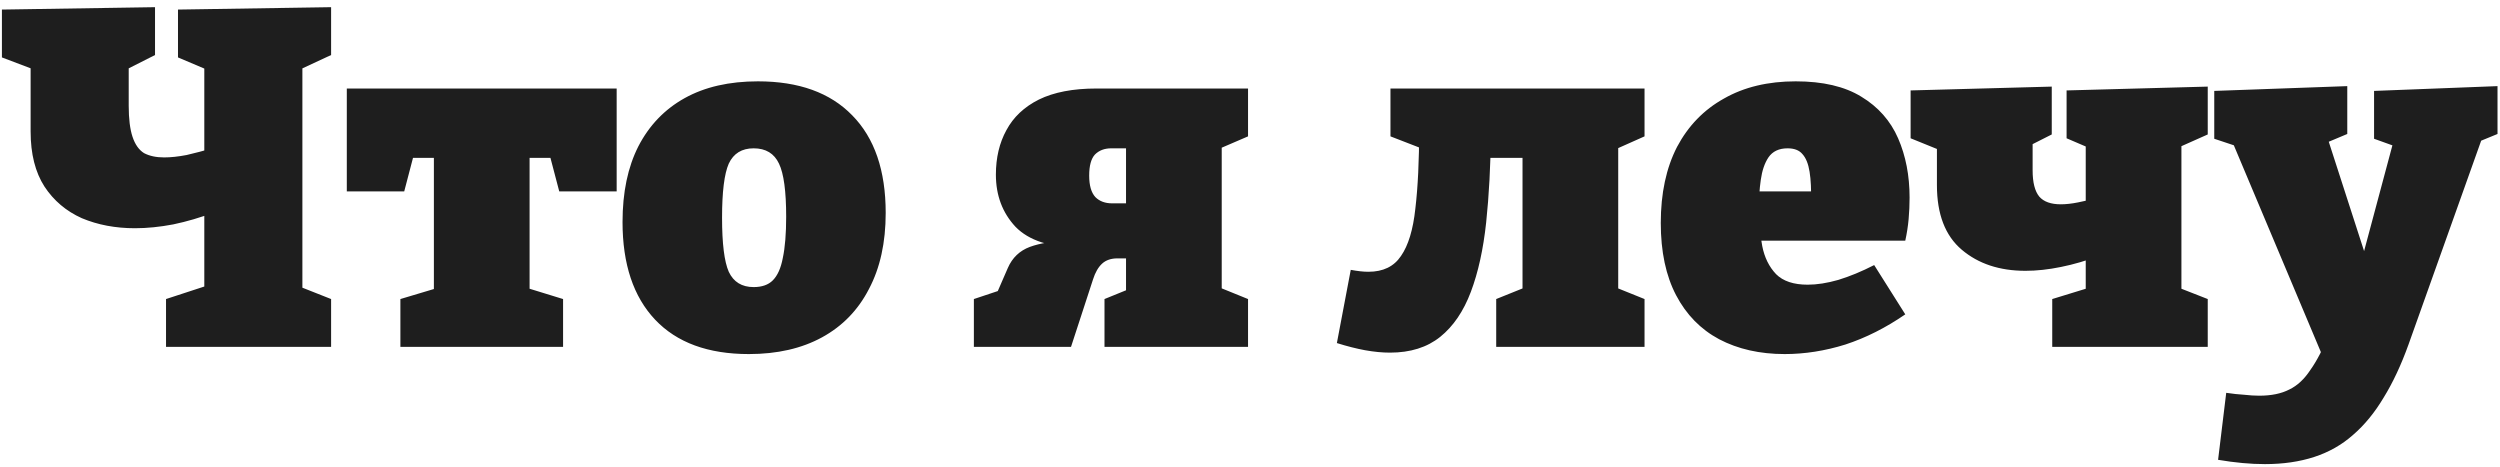<?xml version="1.0" encoding="UTF-8"?> <svg xmlns="http://www.w3.org/2000/svg" width="209" height="39" viewBox="0 0 209 39" fill="none"> <path d="M17.88 17.76C16.76 18.187 15.627 18.52 14.48 18.76C13.36 18.973 12.293 19.08 11.28 19.08C9.653 19.08 8.173 18.8 6.84 18.24C5.533 17.653 4.493 16.773 3.72 15.6C2.947 14.4 2.56 12.867 2.56 11V4.6L3.96 6.24L0.16 4.8V0.8L12.96 0.6V4.6L9.72 6.24L10.76 4.56V8.84C10.76 9.933 10.867 10.8 11.08 11.44C11.293 12.08 11.613 12.533 12.04 12.8C12.493 13.04 13.053 13.16 13.72 13.16C14.28 13.16 14.907 13.093 15.6 12.96C16.293 12.8 17.053 12.6 17.88 12.36L17.08 13.04V4.6L18.28 6.24L14.88 4.8V0.8L27.68 0.6V4.6L24.24 6.2L25.28 4.56V25.2L24.24 23.64L27.68 25V29H13.88V25L18.04 23.64L17.08 25.2V16.96L17.88 17.76ZM33.473 29V25L37.753 23.72L36.273 25.68V12.04L37.953 13.2H33.393L34.913 11.72L33.793 16H28.993V7.4H51.553V16H46.753L45.713 12.04L47.113 13.2H42.633L44.273 12.04V25.68L42.913 23.72L47.073 25V29H33.473ZM63.364 6.8C66.778 6.8 69.404 7.747 71.244 9.64C73.111 11.533 74.044 14.253 74.044 17.8C74.044 20.28 73.578 22.4 72.644 24.16C71.738 25.92 70.431 27.267 68.724 28.2C67.018 29.133 64.978 29.6 62.604 29.6C59.191 29.6 56.578 28.64 54.764 26.72C52.951 24.8 52.044 22.08 52.044 18.56C52.044 16.08 52.484 13.973 53.364 12.24C54.271 10.48 55.564 9.133 57.244 8.2C58.924 7.267 60.964 6.8 63.364 6.8ZM63.004 12.4C62.018 12.4 61.324 12.827 60.924 13.68C60.551 14.533 60.364 16.04 60.364 18.2C60.364 20.36 60.551 21.867 60.924 22.72C61.324 23.573 62.018 24 63.004 24C63.698 24 64.231 23.813 64.604 23.44C65.004 23.04 65.284 22.413 65.444 21.56C65.631 20.68 65.724 19.533 65.724 18.12C65.724 15.987 65.524 14.507 65.124 13.68C64.724 12.827 64.018 12.4 63.004 12.4ZM81.416 29V25L84.176 24.08L83.056 25.16L84.256 22.4C84.629 21.547 85.242 20.96 86.096 20.64C86.976 20.32 88.029 20.16 89.256 20.16L90.176 20.68C87.776 20.68 86.016 20.107 84.896 18.96C83.802 17.787 83.256 16.333 83.256 14.6C83.256 13.187 83.549 11.947 84.136 10.88C84.722 9.787 85.629 8.933 86.856 8.32C88.109 7.707 89.709 7.4 91.656 7.4H104.336V11.4L101.456 12.64L102.136 12.04V24.8L101.576 23.88L104.336 25V29H92.336V25L94.696 24.04L94.136 24.88V21L94.696 21.6H93.416C92.882 21.6 92.456 21.747 92.136 22.04C91.816 22.333 91.562 22.773 91.376 23.36L89.536 29H81.416ZM94.136 17.72V11.88L94.696 12.4H92.896C92.336 12.4 91.882 12.573 91.536 12.92C91.216 13.267 91.056 13.853 91.056 14.68C91.056 15.507 91.229 16.107 91.576 16.48C91.922 16.827 92.389 17 92.976 17H94.696L94.136 17.72ZM116.203 29.48C115.563 29.48 114.869 29.413 114.123 29.28C113.403 29.147 112.616 28.947 111.763 28.68L112.923 22.56C113.216 22.613 113.483 22.653 113.723 22.68C113.963 22.707 114.189 22.72 114.403 22.72C115.629 22.72 116.536 22.28 117.123 21.4C117.736 20.52 118.136 19.2 118.323 17.44C118.536 15.653 118.643 13.427 118.643 10.76L120.683 13.12L116.243 11.4V7.4H137.483V11.4L133.803 13.04L135.283 10.56V24.52L134.803 23.92L137.483 25V29H125.083V25L127.763 23.92L127.283 24.52V10.96L128.483 13.2H122.403L124.643 11.08C124.616 13.827 124.483 16.333 124.243 18.6C124.003 20.84 123.576 22.773 122.963 24.4C122.349 26.027 121.496 27.28 120.403 28.16C119.309 29.04 117.909 29.48 116.203 29.48ZM149.201 29.6C147.121 29.6 145.295 29.187 143.721 28.36C142.175 27.533 140.975 26.307 140.121 24.68C139.268 23.053 138.841 21.04 138.841 18.64C138.841 16.16 139.295 14.04 140.201 12.28C141.135 10.52 142.441 9.173 144.121 8.24C145.801 7.28 147.801 6.8 150.121 6.8C152.388 6.8 154.215 7.227 155.601 8.08C157.015 8.933 158.041 10.093 158.681 11.56C159.321 13.027 159.641 14.68 159.641 16.52C159.641 17.107 159.615 17.707 159.561 18.32C159.508 18.907 159.415 19.507 159.281 20.12H145.441V16H152.641L151.401 16.88C151.428 15.867 151.388 15.027 151.281 14.36C151.175 13.693 150.975 13.2 150.681 12.88C150.415 12.56 150.001 12.4 149.441 12.4C148.721 12.4 148.188 12.653 147.841 13.16C147.521 13.64 147.308 14.267 147.201 15.04C147.095 15.787 147.041 16.573 147.041 17.4C147.041 18.52 147.135 19.573 147.321 20.56C147.508 21.52 147.895 22.307 148.481 22.92C149.068 23.507 149.948 23.8 151.121 23.8C151.895 23.8 152.748 23.667 153.681 23.4C154.641 23.107 155.641 22.693 156.681 22.16L159.281 26.28C157.655 27.4 155.988 28.24 154.281 28.8C152.575 29.333 150.881 29.6 149.201 29.6ZM161.927 11.24L163.967 13.28L159.727 11.56V7.56L171.527 7.24V11.24L168.287 12.88L169.927 11.24V14.24C169.927 15.253 170.113 15.987 170.487 16.44C170.86 16.867 171.46 17.08 172.287 17.08C172.713 17.08 173.193 17.027 173.727 16.92C174.287 16.813 174.9 16.667 175.567 16.48L174.367 17.96V11.24L175.567 12.76L172.767 11.56V7.56L184.567 7.24V11.24L180.887 12.88L182.367 11.24V25.2L180.887 23.56L184.567 25V29H171.567V25L175.607 23.76L174.367 25.2V19.36L175.567 21.36C174.447 21.787 173.353 22.107 172.287 22.32C171.247 22.533 170.26 22.64 169.327 22.64C167.167 22.64 165.393 22.053 164.007 20.88C162.62 19.707 161.927 17.907 161.927 15.48V11.24ZM185.432 38.44L186.112 32.84C186.645 32.92 187.138 32.973 187.592 33C188.072 33.053 188.498 33.08 188.872 33.08C189.885 33.08 190.725 32.907 191.392 32.56C192.058 32.24 192.645 31.693 193.152 30.92C193.685 30.173 194.218 29.147 194.752 27.84L194.432 30.4L186.552 11.68L187.152 12.28L185.112 11.6V7.6L196.232 7.2V11.2L194.232 12.04L194.552 11.44L198.752 24.44L196.832 24L200.152 11.6L200.472 12.32L198.472 11.6V7.6L208.792 7.2V11.2L206.552 12.12L207.512 11.52L201.352 28.8C200.738 30.507 200.045 31.987 199.272 33.24C198.525 34.493 197.672 35.533 196.712 36.36C195.778 37.187 194.698 37.8 193.472 38.2C192.245 38.6 190.872 38.8 189.352 38.8C188.152 38.8 186.845 38.68 185.432 38.44Z" fill="#1E1E1E"></path> </svg> 